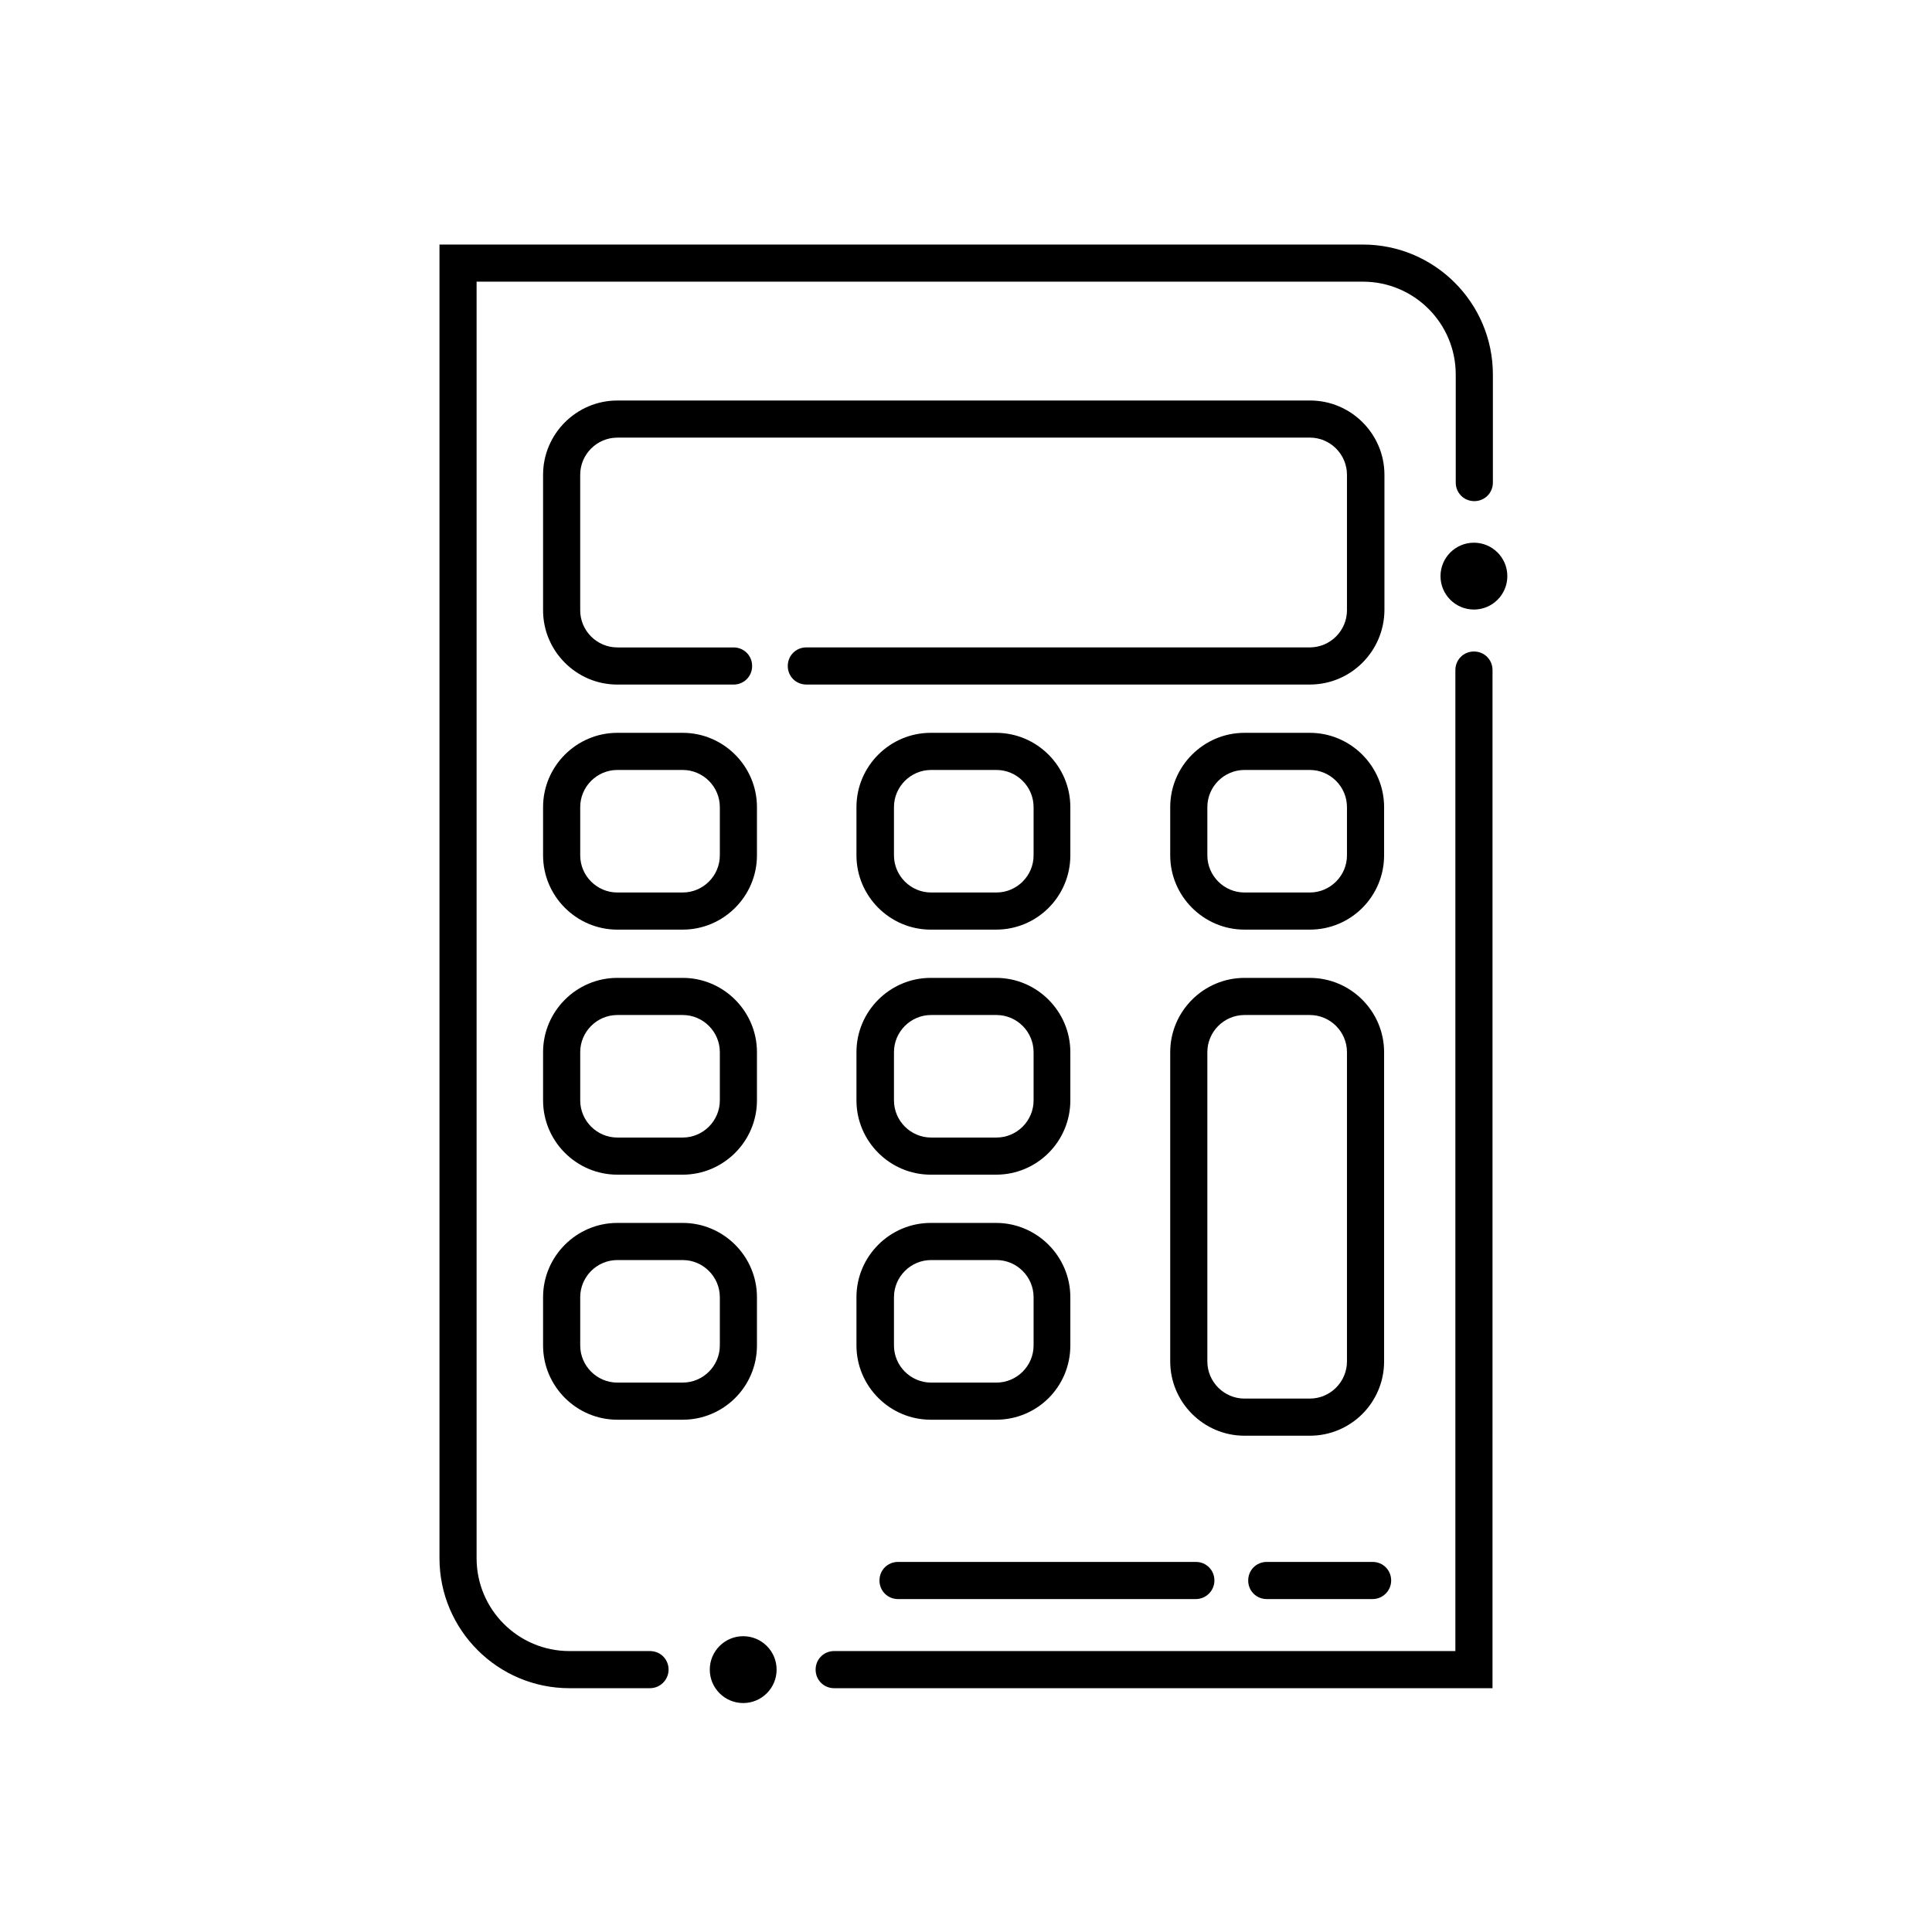 <?xml version="1.0" encoding="UTF-8"?>
<!-- Uploaded to: ICON Repo, www.iconrepo.com, Generator: ICON Repo Mixer Tools -->
<svg fill="#000000" width="800px" height="800px" version="1.1" viewBox="144 144 512 512" xmlns="http://www.w3.org/2000/svg">
 <g>
  <path d="m316.26 591.39h-21.352c-18.992 0-34.441-15.449-34.441-34.441v-348.14h244.72c18.992 0 34.441 15.449 34.441 34.441v28.633c0 2.754-2.164 4.922-4.922 4.922-2.754 0-4.922-2.164-4.922-4.922v-28.637c0-13.578-11.02-24.602-24.602-24.602l-234.88 0.004v338.3c0 13.578 11.02 24.602 24.602 24.602h21.352c2.754 0 4.922 2.164 4.922 4.922-0.004 2.75-2.266 4.914-4.922 4.914z"/>
  <path d="m539.53 591.39h-174.46c-2.754 0-4.922-2.164-4.922-4.922 0-2.754 2.164-4.922 4.922-4.922h164.62v-259.97c0-2.754 2.164-4.922 4.922-4.922 2.754 0 4.922 2.164 4.922 4.922z"/>
  <path d="m491.12 325.41h-133.43c-2.754 0-4.922-2.164-4.922-4.922 0-2.754 2.164-4.922 4.922-4.922h133.43c5.41 0 9.84-4.43 9.84-9.84v-35.918c0-5.41-4.43-9.84-9.84-9.84l-183.52 0.008c-5.41 0-9.84 4.43-9.84 9.84v35.918c0 5.41 4.43 9.84 9.84 9.84h30.801c2.754 0 4.922 2.164 4.922 4.922 0 2.754-2.164 4.922-4.922 4.922h-30.801c-10.824 0-19.68-8.855-19.68-19.68v-35.918c0-10.824 8.855-19.68 19.68-19.68h183.61c10.824 0 19.68 8.855 19.68 19.68v35.918c-0.098 10.816-8.855 19.672-19.777 19.672z"/>
  <path d="m324.92 390.36h-17.32c-10.824 0-19.68-8.855-19.68-19.68v-12.793c0-10.824 8.855-19.68 19.68-19.68h17.32c10.824 0 19.68 8.855 19.68 19.68v12.793c0 10.824-8.855 19.68-19.68 19.68zm-17.316-42.312c-5.41 0-9.84 4.43-9.84 9.84v12.793c0 5.41 4.43 9.84 9.84 9.84h17.32c5.41 0 9.84-4.43 9.84-9.84v-12.793c0-5.41-4.43-9.84-9.84-9.84z"/>
  <path d="m407.97 390.36h-17.32c-10.824 0-19.68-8.855-19.68-19.68v-12.793c0-10.824 8.855-19.68 19.68-19.68h17.32c10.824 0 19.68 8.855 19.68 19.68v12.793c0 10.824-8.758 19.68-19.68 19.68zm-17.219-42.312c-5.41 0-9.84 4.43-9.84 9.84v12.793c0 5.41 4.43 9.84 9.84 9.84h17.32c5.41 0 9.84-4.43 9.84-9.84v-12.793c0-5.41-4.43-9.84-9.84-9.84z"/>
  <path d="m491.12 390.36h-17.32c-10.824 0-19.68-8.855-19.68-19.68v-12.793c0-10.824 8.855-19.68 19.68-19.68h17.32c10.824 0 19.68 8.855 19.68 19.68v12.793c0 10.824-8.758 19.68-19.68 19.68zm-17.32-42.312c-5.41 0-9.84 4.43-9.84 9.84v12.793c0 5.41 4.43 9.84 9.84 9.84h17.32c5.41 0 9.84-4.43 9.84-9.84v-12.793c0-5.41-4.43-9.84-9.84-9.84z"/>
  <path d="m324.92 455.3h-17.32c-10.824 0-19.68-8.855-19.68-19.68v-12.793c0-10.824 8.855-19.68 19.68-19.68h17.32c10.824 0 19.68 8.855 19.68 19.68v12.793c0 10.824-8.855 19.68-19.68 19.68zm-17.316-42.312c-5.41 0-9.84 4.43-9.84 9.84v12.793c0 5.41 4.43 9.84 9.84 9.84h17.32c5.41 0 9.84-4.43 9.84-9.84v-12.793c0-5.41-4.43-9.84-9.84-9.84z"/>
  <path d="m407.97 455.3h-17.32c-10.824 0-19.68-8.855-19.68-19.68v-12.793c0-10.824 8.855-19.68 19.68-19.68h17.32c10.824 0 19.68 8.855 19.68 19.68v12.793c0 10.824-8.758 19.68-19.68 19.68zm-17.219-42.312c-5.41 0-9.84 4.43-9.84 9.84v12.793c0 5.41 4.43 9.84 9.84 9.84h17.32c5.41 0 9.84-4.43 9.84-9.84v-12.793c0-5.41-4.43-9.84-9.84-9.84z"/>
  <path d="m491.12 524.48h-17.32c-10.824 0-19.68-8.855-19.68-19.68v-81.969c0-10.824 8.855-19.68 19.68-19.68h17.32c10.824 0 19.68 8.855 19.68 19.68v81.969c0 10.82-8.758 19.68-19.68 19.68zm-17.32-111.49c-5.41 0-9.84 4.43-9.84 9.84v81.969c0 5.41 4.43 9.84 9.84 9.84h17.32c5.41 0 9.84-4.43 9.84-9.84v-81.969c0-5.41-4.43-9.84-9.84-9.84z"/>
  <path d="m324.92 520.24h-17.32c-10.824 0-19.68-8.855-19.68-19.68v-12.793c0-10.824 8.855-19.68 19.68-19.68h17.32c10.824 0 19.68 8.855 19.68 19.68v12.793c0 10.922-8.855 19.68-19.68 19.68zm-17.316-42.312c-5.41 0-9.84 4.43-9.84 9.84v12.793c0 5.41 4.43 9.84 9.84 9.84h17.32c5.41 0 9.84-4.43 9.84-9.84v-12.793c0-5.41-4.43-9.84-9.84-9.84z"/>
  <path d="m407.97 520.24h-17.32c-10.824 0-19.68-8.855-19.68-19.68v-12.793c0-10.824 8.855-19.68 19.68-19.68h17.32c10.824 0 19.68 8.855 19.68 19.68v12.793c0 10.922-8.758 19.68-19.68 19.68zm-17.219-42.312c-5.41 0-9.84 4.43-9.84 9.84v12.793c0 5.41 4.43 9.84 9.84 9.84h17.32c5.41 0 9.84-4.43 9.84-9.84v-12.793c0-5.41-4.43-9.84-9.84-9.84z"/>
  <path d="m507.75 567.77h-28.043c-2.754 0-4.922-2.164-4.922-4.922 0-2.754 2.164-4.922 4.922-4.922h28.043c2.754 0 4.922 2.164 4.922 4.922 0 2.758-2.266 4.922-4.922 4.922z"/>
  <path d="m460.91 567.77h-78.918c-2.754 0-4.922-2.164-4.922-4.922 0-2.754 2.164-4.922 4.922-4.922h78.918c2.754 0 4.922 2.164 4.922 4.922-0.004 2.758-2.266 4.922-4.922 4.922z"/>
  <path d="m543.46 296.68c0 4.891-3.965 8.855-8.855 8.855s-8.855-3.965-8.855-8.855c0-4.891 3.965-8.859 8.855-8.859s8.855 3.969 8.855 8.859"/>
  <path d="m349.81 586.47c0 4.891-3.965 8.855-8.855 8.855s-8.855-3.965-8.855-8.855c0-4.894 3.965-8.859 8.855-8.859s8.855 3.965 8.855 8.859"/>
 </g>
</svg>